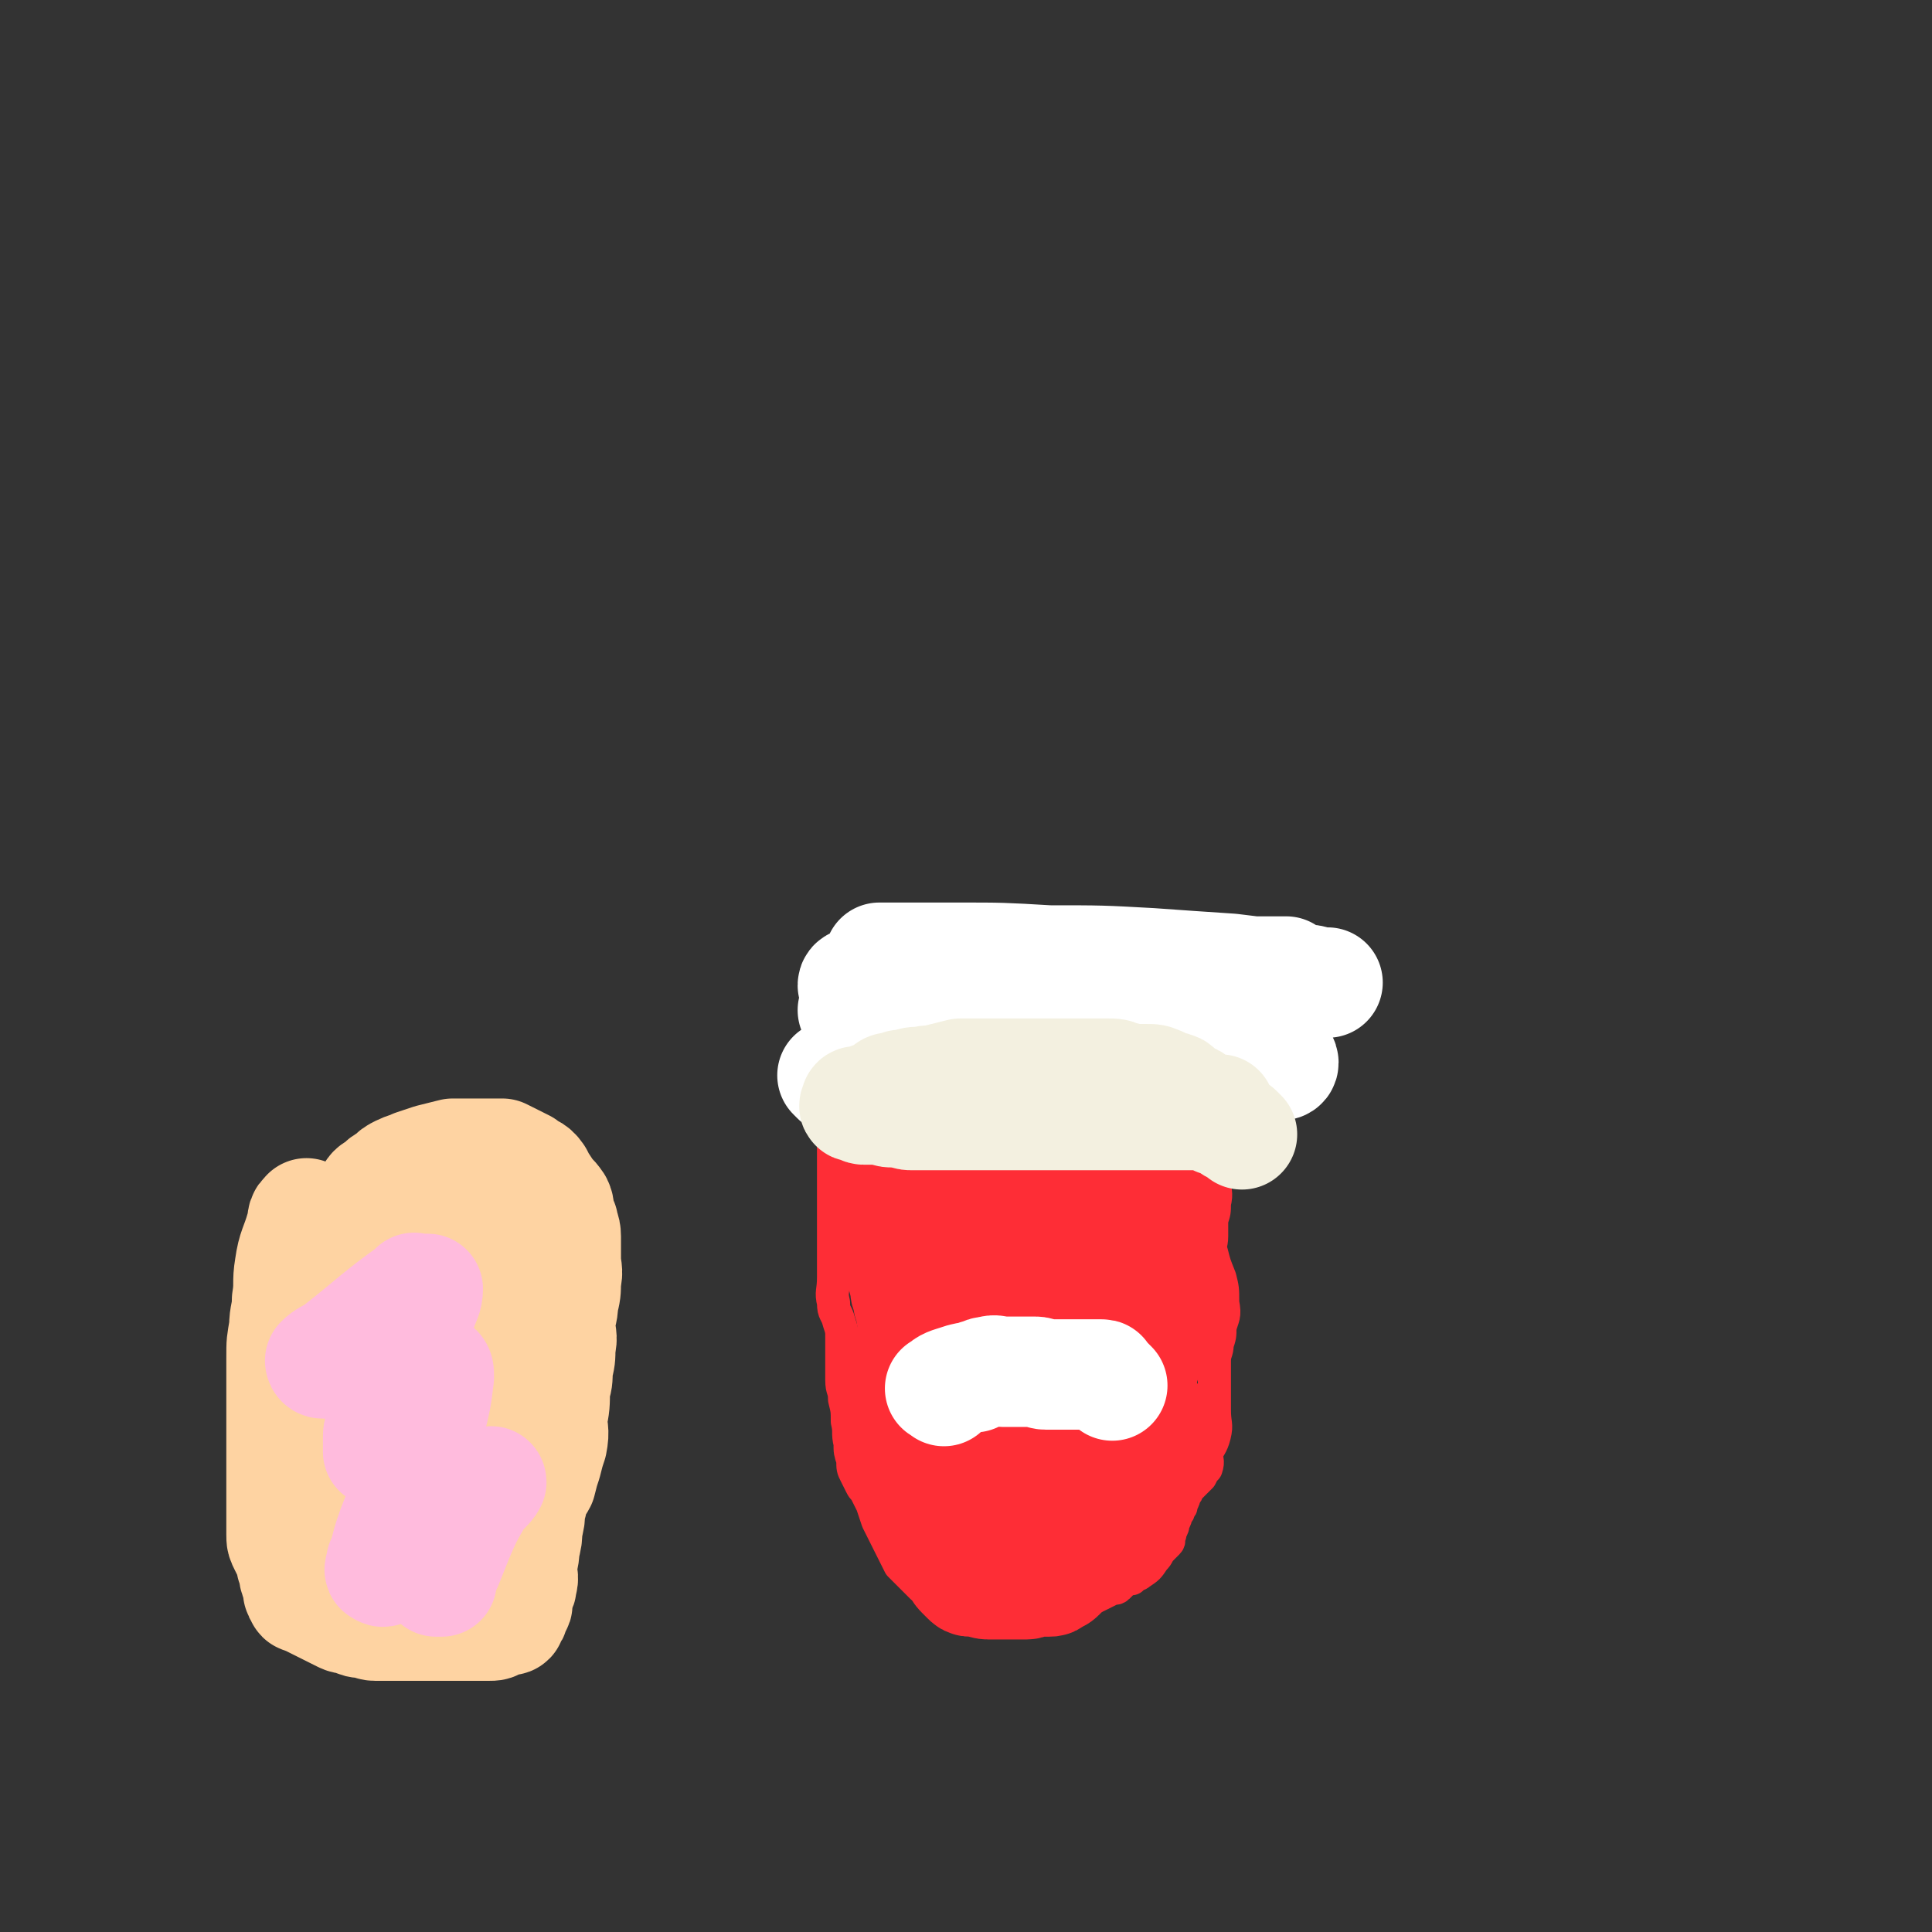 <svg viewBox='0 0 700 700' version='1.1' xmlns='http://www.w3.org/2000/svg' xmlns:xlink='http://www.w3.org/1999/xlink'><rect x="0" y="0" width="700" height="700" fill="#333333" stroke="none"/><g fill='none' stroke='#FE2D36' stroke-width='12' stroke-linecap='round' stroke-linejoin='round'><path d='M308,382c-1,-1 -1,-2 -1,-1 -1,0 -1,1 -1,2 -1,3 0,3 -1,5 -1,3 -1,3 -2,6 -1,4 -1,4 -1,8 0,3 0,4 0,7 0,4 0,4 0,8 0,4 0,4 0,8 0,4 0,4 0,8 0,4 0,4 0,7 0,3 0,3 0,6 0,5 0,5 0,9 0,4 0,4 0,8 0,5 -1,5 0,9 0,4 1,3 2,7 1,3 1,3 1,6 0,3 0,4 0,7 0,4 0,4 0,8 0,4 1,3 1,7 1,4 1,4 1,8 1,4 0,4 1,8 0,3 0,3 1,6 0,3 0,3 1,5 1,2 1,2 2,4 1,2 1,1 2,3 1,2 1,2 2,4 1,3 1,3 2,6 1,2 1,2 2,4 1,2 1,2 2,4 1,2 1,2 2,4 1,2 1,2 2,4 1,1 1,1 2,2 1,1 1,1 2,2 1,1 1,1 2,2 1,1 1,1 2,2 1,1 2,0 3,1 2,1 2,1 4,2 1,1 1,1 3,1 1,0 1,0 2,0 2,0 2,0 3,1 2,0 1,1 3,1 2,0 3,0 5,0 2,0 2,0 4,0 2,0 2,0 4,0 1,0 1,0 3,0 2,0 2,0 4,0 2,0 2,0 4,0 2,0 2,0 4,0 2,0 2,0 3,0 1,0 2,0 3,0 2,0 1,-1 3,-1 2,-1 3,0 5,-1 2,0 2,0 4,-1 2,-1 2,-1 4,-2 1,-1 2,0 3,-1 1,-1 1,-1 2,-2 1,-1 2,-1 3,-1 0,-1 0,-1 0,-1 2,-1 2,0 3,-1 3,-2 3,-2 5,-5 2,-2 1,-2 3,-4 1,-1 1,-1 2,-2 1,-1 0,-1 0,-2 1,-1 1,-1 1,-2 1,-2 1,-2 1,-3 1,-2 1,-2 1,-3 1,-1 1,-1 1,-2 1,-1 1,-1 1,-2 1,-2 1,-2 1,-3 1,-1 1,-1 1,-2 2,-2 2,-2 3,-3 1,-1 1,-1 2,-2 1,-2 1,-2 2,-3 1,-3 0,-3 0,-5 1,-3 2,-3 3,-7 1,-4 0,-4 0,-9 0,-2 0,-2 0,-5 0,-3 0,-3 0,-6 0,-4 0,-4 0,-7 0,-3 1,-3 1,-6 1,-3 1,-3 1,-6 1,-4 2,-4 1,-9 0,-5 0,-5 -1,-9 -2,-5 -2,-5 -3,-9 -1,-3 0,-3 0,-6 0,-3 0,-3 0,-6 1,-3 1,-3 1,-6 1,-4 0,-4 0,-9 0,-4 1,-4 0,-8 -1,-5 -1,-5 -3,-9 -1,-3 -1,-3 -2,-5 -1,-2 0,-2 0,-4 -1,-2 -1,-2 -1,-4 -1,-2 0,-2 0,-4 0,-1 -1,-1 -1,-2 -1,-2 0,-2 0,-3 0,-2 -1,-2 -1,-3 -1,-2 0,-2 0,-3 0,-3 -1,-3 -1,-6 -1,-3 0,-3 0,-5 0,-3 -1,-3 -1,-5 -1,-2 -1,-2 -1,-4 -1,-1 -1,-1 -1,-2 -1,-2 -1,-2 -1,-3 -1,-2 -2,-1 -3,-2 -1,-1 -1,-1 -2,-2 -1,-1 -1,-1 -2,-2 -1,-1 -1,-1 -2,-2 -2,-1 -2,-2 -3,-2 -2,0 -2,1 -3,1 -2,-1 -2,-2 -3,-3 -2,-1 -2,0 -3,0 -1,-1 -1,-1 -2,-1 -2,-1 -2,-1 -3,-1 -2,-1 -2,-1 -3,-1 -3,-1 -3,0 -5,0 -4,0 -4,0 -8,0 -4,0 -4,0 -7,0 -2,0 -2,0 -4,0 -2,0 -2,0 -4,0 -2,0 -2,0 -4,0 -2,0 -2,0 -4,0 -3,0 -3,0 -5,0 -2,0 -2,1 -4,1 -1,0 -2,0 -3,0 -2,0 -2,0 -3,0 -2,0 -2,1 -4,1 -2,1 -2,1 -4,1 -1,0 -1,0 -2,0 -1,0 -1,0 -2,1 -1,1 -1,1 -2,2 -1,0 -1,0 -2,0 -1,1 -1,1 -2,2 -1,1 -1,1 -3,2 -1,1 -1,0 -2,1 -1,1 -1,2 -2,3 -1,2 -1,2 -2,3 -1,2 -1,2 -2,3 -1,2 -1,2 -2,3 -1,2 -1,2 -2,3 -1,1 -1,1 -2,2 -1,1 -1,1 -1,2 0,1 -1,1 -1,2 0,0 0,1 0,1 0,1 0,2 0,2 0,-1 0,-1 1,-2 0,-1 1,0 1,-1 '/></g>
<g fill='none' stroke='#FE2D36' stroke-width='40' stroke-linecap='round' stroke-linejoin='round'><path d='M399,406c-1,-1 -1,-2 -1,-1 -5,21 -4,22 -8,45 -2,11 -1,11 -3,22 -2,9 -2,9 -4,18 -2,8 -2,8 -3,17 -1,5 0,5 -1,10 0,2 -1,2 -1,4 0,1 0,2 0,2 0,-1 0,-2 0,-3 -1,-3 -1,-3 -2,-6 0,-2 0,-2 0,-5 0,-3 0,-3 0,-6 0,-4 -1,-4 -1,-9 0,-6 0,-6 0,-13 0,-8 0,-8 0,-17 0,-9 0,-9 1,-18 0,-6 1,-6 1,-12 0,-4 0,-4 0,-9 0,-2 0,-3 0,-5 0,-1 1,-2 1,-2 0,0 0,1 0,1 0,12 0,12 0,25 -1,22 -1,22 -2,44 0,11 0,11 0,22 0,5 0,5 0,10 0,2 0,2 0,4 0,1 -1,1 -1,1 -1,0 -1,-1 -1,-2 -1,-3 -1,-3 -2,-7 -1,-3 0,-3 -1,-6 0,-3 -1,-3 -1,-6 -1,-4 -1,-4 -1,-9 -1,-7 0,-7 -1,-14 -1,-8 -1,-8 -2,-17 0,-8 -1,-8 0,-17 0,-7 1,-7 2,-15 1,-7 1,-7 2,-14 1,-5 1,-5 3,-10 1,-3 1,-2 2,-5 1,-1 0,-2 1,-3 0,-1 0,-1 1,-1 0,0 1,0 1,0 2,1 3,1 4,3 2,3 2,4 3,8 1,4 1,4 2,9 1,5 1,5 2,10 1,4 0,4 1,8 0,3 0,3 1,7 1,4 1,4 2,9 1,5 2,5 2,10 0,5 0,5 -1,10 -1,4 -1,4 -2,9 -1,5 0,5 -1,10 0,4 -1,4 -1,9 0,3 0,3 0,6 0,1 0,1 0,3 0,1 0,2 0,2 0,-1 0,-2 0,-4 0,-1 0,-1 0,-3 0,-1 0,-1 0,-2 0,-2 0,-2 0,-3 0,-3 0,-3 0,-5 0,-3 0,-3 0,-5 0,-6 0,-6 0,-11 0,-8 0,-8 0,-15 0,-8 1,-8 1,-15 1,-4 1,-4 1,-8 1,-5 2,-5 3,-10 1,-5 1,-5 2,-10 1,-4 1,-4 2,-8 0,-3 0,-3 0,-5 1,-2 1,-2 1,-4 1,-1 1,-1 1,-2 1,-1 1,-1 1,-2 1,-1 1,-1 1,-2 1,0 1,-1 1,0 1,0 1,0 2,1 1,1 1,1 2,3 1,2 1,2 2,5 1,5 1,5 2,10 2,6 2,6 4,13 1,5 1,5 2,11 1,5 1,5 1,10 0,5 0,5 0,11 0,4 0,4 0,8 0,2 0,2 0,5 0,2 0,2 -1,5 0,2 0,2 -1,4 0,1 -1,1 -1,3 0,1 0,1 0,2 0,2 0,2 -1,4 0,2 -1,2 -1,4 -1,2 0,2 -1,5 0,2 -1,2 -1,4 0,2 0,2 0,4 -1,2 -1,2 -2,4 0,1 0,1 0,3 0,2 0,2 -1,4 0,1 -1,1 -1,3 0,1 0,2 0,3 0,2 0,2 -1,4 0,1 0,2 -1,3 0,1 -1,1 -1,2 0,1 0,1 -1,2 0,1 -1,0 -1,1 -1,1 0,1 -1,2 -1,1 -1,1 -2,2 0,1 0,1 0,2 0,2 0,2 -1,4 0,2 0,2 -1,4 0,1 0,2 -1,3 0,1 0,1 -1,2 -1,1 -1,1 -2,2 -1,1 -1,1 -2,2 -1,1 -1,0 -2,1 0,1 0,1 0,2 -1,1 -1,1 -2,2 -1,1 -1,1 -2,2 -1,1 -1,1 -2,2 -1,1 -1,0 -2,1 -1,1 -1,1 -2,1 -1,0 -1,0 -2,0 -1,0 -1,0 -2,0 -1,0 -1,0 -2,0 -1,0 -1,1 -2,1 -1,0 -1,0 -2,0 -1,0 -1,0 -2,0 -1,0 -1,0 -3,0 -1,0 -1,0 -3,0 -2,0 -2,0 -4,0 -2,0 -2,-1 -4,-1 -1,0 -1,0 -2,0 -1,0 -1,0 -2,-1 -1,-1 -1,-1 -2,-2 -1,-1 -1,-2 -1,-3 -1,0 -1,0 -1,0 -1,-1 -1,-1 -1,-1 -1,-2 -1,-2 -1,-3 -1,-1 -2,-1 -3,-2 -1,-1 -1,-1 -2,-2 -1,-2 -1,-2 -2,-3 -1,-2 -1,-2 -2,-3 -1,-3 0,-3 0,-5 -1,-2 -1,-2 -1,-4 -1,-2 -2,-2 -3,-4 -1,-2 0,-2 0,-4 -1,-1 -1,-1 -1,-2 -1,-3 -1,-3 -1,-5 -1,-3 0,-3 0,-5 0,-4 0,-4 0,-8 0,-3 0,-3 0,-6 0,-3 0,-3 0,-6 0,-2 0,-2 0,-4 0,-2 0,-2 0,-4 0,-1 0,-1 0,-2 0,-1 0,-1 0,-2 0,0 0,0 0,0 0,-1 0,-2 0,-1 1,1 2,2 3,4 1,2 0,2 1,5 1,2 0,2 1,5 1,3 1,3 2,6 1,3 1,3 2,6 1,3 1,3 2,7 1,2 1,2 2,5 1,2 1,2 2,4 1,2 1,2 2,3 1,1 1,1 2,2 1,1 2,0 3,1 3,1 2,2 5,3 3,2 3,2 6,3 3,1 3,1 6,2 2,1 2,1 4,1 2,0 2,0 4,0 2,0 2,0 4,-1 2,-1 2,-1 4,-2 1,-1 1,-1 3,-1 1,-1 1,-1 2,-1 2,-1 2,-1 3,-1 3,-1 3,-2 5,-3 3,-1 3,-1 5,-2 3,-1 3,-2 5,-3 2,-2 2,-2 4,-3 1,-2 1,-2 2,-3 1,-1 1,-1 2,-2 1,0 1,0 2,0 0,0 0,0 1,0 0,0 0,0 1,0 0,0 1,0 0,0 0,1 -1,2 -2,3 -1,1 -1,1 -2,2 -2,1 -2,1 -4,2 -2,1 -2,1 -4,2 -2,1 -2,1 -5,2 -2,0 -2,0 -5,0 -2,0 -2,0 -4,0 -2,0 -2,0 -5,0 -3,0 -3,0 -6,-1 -3,-1 -2,-1 -5,-2 -2,-1 -2,-1 -4,-1 -1,-1 -1,-1 -2,-1 -1,-1 -1,-1 -2,-1 -1,-1 -1,-1 -2,-1 -1,-1 -1,-1 -2,-1 -1,-2 -1,-2 -2,-3 -2,-2 -2,-2 -3,-3 -3,-3 -3,-2 -5,-5 -2,-2 -1,-3 -2,-5 -2,-3 -2,-3 -3,-5 -2,-3 -1,-3 -2,-5 -1,-3 -1,-3 -2,-5 -1,-2 -2,-2 -3,-4 -2,-2 -2,-2 -3,-4 -2,-2 -2,-2 -3,-4 -2,-2 -2,-2 -3,-4 -1,-1 -2,-1 -2,-2 -1,-3 0,-3 0,-5 -1,-2 -1,-2 -1,-4 -1,-3 0,-3 0,-5 0,-3 0,-3 0,-5 0,-3 0,-3 0,-5 0,-3 0,-3 0,-5 0,-3 1,-3 1,-5 1,-3 1,-3 1,-5 1,-2 1,-2 3,-4 1,-1 2,-1 3,-2 2,-2 2,-2 3,-3 1,-1 1,-1 2,-2 1,0 1,-1 2,0 1,0 1,0 2,1 1,2 1,2 2,4 1,2 1,2 2,5 1,3 1,3 2,6 2,6 3,6 4,12 1,6 1,6 1,13 0,5 0,5 -1,11 -1,4 -1,4 -3,9 -1,2 -1,2 -2,5 -1,2 -1,1 -2,3 -1,1 0,1 -1,2 -1,1 -1,2 -2,2 0,0 -1,0 -1,-1 -1,-1 -1,-1 -2,-2 -1,-1 -1,-1 -1,-1 -1,-1 -1,-1 -1,-1 -1,-1 -1,-1 -1,-1 -1,-2 -1,-2 -1,-3 -1,-1 -1,-1 -1,-2 -1,-1 -2,-1 -3,-2 -1,-1 -1,-2 -2,-3 -1,-2 -1,-2 -2,-3 -1,-1 -1,-1 -2,-2 -1,-1 0,-2 0,-3 -1,-3 -1,-3 -1,-5 -1,-2 -1,-2 -1,-4 -1,-2 -1,-2 -1,-4 -1,-3 -1,-3 -1,-5 -1,-3 -1,-3 -1,-5 -1,-2 0,-2 0,-4 0,-1 0,-1 0,-2 0,-2 0,-2 0,-3 0,-2 -1,-2 -1,-3 -1,-1 0,-1 0,-2 0,-2 0,-2 0,-3 0,-2 0,-2 0,-3 0,-3 0,-3 0,-5 0,-3 1,-3 1,-7 1,-4 1,-4 1,-7 1,-4 1,-4 1,-7 1,-2 1,-2 1,-4 1,-3 1,-3 1,-5 1,-2 1,-2 1,-4 1,-2 1,-2 1,-4 1,-2 1,-2 1,-4 1,-1 1,-1 1,-2 1,-3 1,-3 1,-5 1,-2 2,-2 3,-4 1,-1 1,-1 2,-2 2,-3 2,-3 3,-5 1,-1 1,0 2,-1 1,-1 0,-1 0,-2 1,-1 2,0 3,0 2,0 3,-1 5,0 2,1 2,1 4,2 2,1 2,1 4,2 1,1 1,1 2,2 1,2 1,2 2,4 1,2 1,2 2,4 1,2 0,3 1,5 1,3 1,3 2,6 1,4 1,4 2,8 2,7 2,7 4,14 2,8 2,8 5,15 2,6 2,5 4,11 2,6 2,6 3,12 1,6 1,6 2,13 0,4 0,4 0,9 0,3 0,3 0,7 0,2 0,2 0,4 0,1 0,1 0,2 0,1 0,1 0,2 0,0 -1,-1 -1,-1 0,-1 0,-1 0,-2 -1,-1 -1,-1 -2,-2 0,0 0,-1 0,-1 0,-1 -1,0 -1,-1 0,0 0,-1 0,-1 0,-1 0,-1 -1,-2 -2,-2 -2,-2 -4,-4 -2,-2 -2,-2 -3,-4 -3,-5 -3,-5 -5,-10 -1,-2 -1,-3 -2,-5 -1,-2 -2,-2 -3,-4 -3,-4 -2,-4 -5,-8 -3,-3 -4,-3 -6,-6 -2,-2 -1,-2 -2,-5 -2,-6 -2,-6 -3,-13 -1,-3 -1,-3 -1,-7 0,-2 0,-3 0,-5 0,-5 0,-5 1,-10 1,-3 1,-3 2,-5 1,-2 2,-2 3,-4 2,-4 2,-4 4,-8 1,-2 1,-2 2,-3 1,-2 1,-2 2,-3 1,-2 1,-2 2,-3 2,-3 3,-3 5,-5 1,-1 1,-1 2,-2 0,0 1,0 1,0 1,0 1,0 2,0 2,0 2,0 4,0 2,0 2,0 4,1 1,0 1,1 2,1 1,1 2,0 3,1 2,1 2,1 4,2 2,1 1,1 3,2 1,1 2,0 3,1 2,1 2,1 3,2 2,1 1,1 3,3 1,1 1,1 2,2 1,1 1,1 2,2 1,1 1,1 2,3 1,1 1,2 1,3 0,1 0,1 1,3 0,1 0,2 1,3 0,1 1,1 1,2 0,1 0,1 0,2 0,1 0,1 0,2 0,0 1,0 1,0 1,1 1,0 1,0 1,0 1,0 1,0 0,0 0,0 0,-1 0,-1 0,-1 0,-1 0,-1 0,-1 0,-2 0,-1 -1,-1 -1,-1 -1,-1 0,-1 0,-1 1,-1 1,-1 1,-1 1,-2 1,-2 1,-3 1,-1 1,-1 1,-2 1,-2 1,-2 1,-3 1,-2 0,-2 0,-3 0,-3 0,-3 0,-6 0,-4 1,-4 1,-7 1,-3 1,-3 1,-6 1,-1 0,-1 0,-3 0,-1 0,-1 0,-2 0,-1 -1,-1 -1,-2 -2,-1 -2,0 -3,0 -1,-1 -1,-1 -2,-1 -1,-1 -1,0 -3,0 -2,0 -3,0 -5,0 -3,0 -3,0 -6,0 -3,0 -3,0 -6,0 -2,0 -2,0 -4,0 -2,0 -2,0 -4,0 -3,0 -3,0 -6,1 -3,1 -3,1 -5,2 -2,1 -2,1 -4,2 -2,1 -2,1 -4,2 -2,1 -3,1 -5,1 -3,1 -3,0 -6,1 -3,1 -2,1 -5,2 -2,0 -2,0 -4,0 -2,1 -2,1 -4,2 -3,1 -3,0 -6,1 -2,1 -2,1 -4,2 -2,1 -2,1 -3,2 -1,1 -1,2 -2,3 -1,2 -2,2 -3,4 -1,1 -1,2 -1,3 0,2 0,2 -1,3 0,1 -1,1 -1,2 -1,1 -1,1 -1,3 0,1 0,1 0,2 0,1 0,1 0,2 0,1 0,2 0,2 0,0 0,0 0,-1 '/><path d='M396,370c-1,-1 -2,-2 -1,-1 0,0 0,1 1,2 3,6 3,6 5,13 2,6 3,6 4,12 1,4 1,4 1,8 0,5 0,5 0,10 0,4 0,4 0,8 0,4 0,4 0,8 0,4 0,4 1,7 0,3 1,3 1,6 0,3 0,3 0,6 0,4 0,4 0,8 0,5 0,5 1,9 0,3 0,3 1,6 0,3 0,3 1,5 0,2 1,2 1,4 0,2 1,2 1,4 0,2 0,3 0,5 0,2 0,2 0,4 0,2 0,2 0,4 0,2 0,2 0,3 0,2 0,2 0,4 0,3 0,3 0,5 0,1 0,1 0,2 0,1 0,2 0,2 1,0 1,-1 2,-1 1,-1 1,-1 2,-1 '/></g>
<g fill='none' stroke='#FFFFFF' stroke-width='40' stroke-linecap='round' stroke-linejoin='round'><path d='M389,375c-1,-1 -1,-1 -1,-1 -27,-5 -28,-5 -55,-9 -4,-1 -4,-1 -9,-1 -2,-1 -2,0 -5,0 -5,1 -5,1 -10,2 0,0 0,0 0,0 4,0 4,-1 9,-1 10,-1 10,-2 20,-1 15,1 15,1 31,4 15,3 15,3 31,7 13,3 13,3 26,6 9,2 9,1 19,3 6,1 6,1 12,2 3,0 3,0 6,0 1,0 2,0 2,-1 0,-1 -1,-1 -3,-2 -4,-2 -4,-2 -7,-3 -5,-2 -5,-2 -10,-3 -7,-2 -7,-3 -14,-3 -11,-2 -11,-1 -22,-2 -15,-1 -15,-2 -30,-3 -14,-2 -14,-2 -28,-3 -12,-2 -12,-2 -23,-3 -6,-2 -6,-1 -12,-3 -3,-1 -2,-2 -5,-3 -1,-1 -2,0 -2,0 0,-1 1,-1 2,-1 2,-1 2,-1 4,-1 17,-1 17,0 34,-1 27,-1 27,-1 54,-2 15,0 15,0 30,0 9,0 9,0 18,0 5,0 5,0 10,0 1,0 1,0 3,0 1,0 2,0 2,0 0,0 -1,0 -1,0 -3,0 -3,0 -6,0 -10,0 -10,0 -20,0 -16,0 -16,0 -32,0 -18,0 -18,0 -35,-1 -14,-1 -14,-1 -28,-2 -8,-1 -8,0 -16,-1 -2,0 -2,-1 -5,-1 -1,0 -1,0 -3,0 -1,0 -2,0 -1,0 2,0 3,0 7,0 10,0 10,0 21,0 16,0 16,0 33,1 19,0 19,0 37,1 14,1 14,1 29,2 8,1 8,1 17,2 5,1 5,1 11,2 2,0 2,1 5,1 1,0 2,0 2,0 0,0 0,0 -1,0 -2,0 -2,0 -4,0 -3,0 -3,0 -5,0 -4,0 -4,0 -8,0 -4,0 -4,0 -7,1 -3,0 -3,1 -6,1 -2,0 -2,0 -4,0 -3,0 -3,0 -5,0 -2,0 -2,0 -3,0 -1,0 -1,0 -2,0 -1,0 -1,0 -2,0 -2,1 -2,1 -4,2 '/><path d='M303,391c-1,-1 -2,-2 -1,-1 1,0 2,0 4,1 6,2 6,2 12,3 7,1 7,1 13,2 5,1 5,1 10,1 4,0 4,0 8,0 4,0 4,0 8,0 4,0 4,0 8,0 4,0 4,0 8,0 4,0 4,0 7,0 3,0 3,0 6,0 3,-1 3,-2 6,-2 3,-1 3,0 6,0 3,0 3,-1 6,-1 3,0 3,0 6,0 3,0 3,-1 6,-1 2,0 2,0 4,0 2,0 2,0 3,0 1,0 1,0 2,0 1,0 1,0 2,0 1,0 1,0 2,0 1,0 1,0 2,0 0,0 0,0 0,0 0,1 0,1 0,2 0,0 1,-1 1,-1 1,0 1,1 1,1 1,1 1,1 2,1 1,0 2,0 3,0 '/></g>
<g fill='none' stroke='#F3F0E0' stroke-width='40' stroke-linecap='round' stroke-linejoin='round'><path d='M450,411c-1,-1 -1,-1 -1,-1 -1,-1 -1,-1 -2,-1 -2,-1 -1,-1 -3,-2 -1,-1 -2,-1 -3,-1 -1,-1 -1,-1 -2,-1 -2,-1 -2,-1 -5,-1 -2,0 -2,0 -4,0 -3,0 -3,0 -6,0 -3,0 -3,0 -5,0 -3,0 -3,0 -5,0 -3,0 -3,0 -6,0 -4,0 -4,0 -8,0 -4,0 -4,0 -7,0 -3,0 -3,0 -6,0 -4,0 -4,0 -7,0 -3,0 -3,0 -6,0 -3,0 -3,0 -6,0 -4,0 -4,0 -7,0 -3,0 -3,0 -5,0 -3,0 -3,0 -5,0 -2,0 -2,0 -4,0 -3,0 -3,0 -5,0 -2,0 -2,0 -4,0 -2,0 -2,0 -4,0 -2,0 -2,0 -4,0 -2,0 -2,-1 -4,-1 -1,0 -2,0 -3,0 -2,0 -2,-1 -4,-1 -2,0 -2,0 -4,0 -1,0 -1,0 -2,0 -1,0 -1,-1 -2,-1 -1,0 -1,0 -1,0 -1,0 0,-1 0,-1 0,-1 0,-1 1,-1 1,0 1,0 2,0 1,0 1,-1 2,-1 1,-1 2,0 3,-1 2,-1 1,-1 3,-2 1,-1 1,-1 3,-1 2,-1 2,-1 4,-1 3,-1 3,-1 6,-1 3,-1 3,0 6,-1 4,-1 4,-1 8,-2 3,0 4,0 7,0 4,0 4,0 7,0 3,0 3,0 6,0 3,0 3,0 6,0 3,0 3,0 6,0 3,0 3,0 5,0 2,0 2,0 4,0 3,0 3,0 6,0 3,0 3,0 6,0 3,0 3,0 5,1 2,0 2,1 4,1 2,0 3,0 5,0 3,0 3,0 5,1 1,0 1,1 2,1 1,1 2,0 3,1 1,0 1,0 2,1 1,1 1,1 2,2 1,1 1,1 2,1 1,0 1,0 2,1 1,1 1,1 2,2 1,1 1,1 3,1 1,0 1,0 2,0 1,0 1,0 2,0 0,0 -1,1 -1,1 0,1 -1,0 -1,0 0,0 0,1 0,1 1,0 1,0 2,0 '/></g>
<g fill='none' stroke='#FFFFFF' stroke-width='40' stroke-linecap='round' stroke-linejoin='round'><path d='M342,504c-1,-1 -2,-1 -1,-1 2,-2 3,-2 6,-3 3,-1 3,-1 6,-1 1,-1 1,-1 2,-1 2,-1 2,-1 3,-1 3,-1 3,0 5,0 2,0 2,0 4,0 1,0 1,0 3,0 1,0 1,0 2,0 1,0 1,0 3,0 2,0 2,1 4,1 2,0 2,0 4,0 1,0 1,0 2,0 1,0 1,0 2,0 1,0 1,0 2,0 1,0 1,0 2,0 1,0 1,0 2,0 1,0 1,0 2,0 1,0 1,0 2,0 1,0 1,0 2,0 1,0 0,0 1,1 1,1 1,1 2,2 0,0 0,0 1,1 '/></g>
<g fill='none' stroke='#FED3A2' stroke-width='40' stroke-linecap='round' stroke-linejoin='round'><path d='M112,441c-1,-1 -1,-2 -1,-1 -2,1 -1,2 -2,5 -2,7 -3,7 -4,14 -1,6 0,6 -1,12 0,5 -1,5 -1,10 -1,6 -1,5 -1,11 0,5 0,6 0,11 0,5 0,5 0,9 0,4 0,4 0,8 0,4 0,4 0,8 0,3 0,3 0,7 0,2 0,2 0,5 0,3 0,3 0,6 0,3 0,3 0,6 0,2 0,2 0,4 0,2 0,2 1,4 1,2 1,2 2,4 1,2 0,2 1,4 1,2 0,2 1,4 0,1 1,1 1,2 0,1 0,1 0,2 0,1 0,1 1,2 0,1 0,1 1,1 1,1 1,0 2,1 2,1 2,1 4,2 2,1 2,1 4,2 2,1 2,1 4,2 2,1 2,0 4,1 2,1 2,1 4,1 2,0 2,1 4,1 3,0 3,0 6,0 2,0 2,0 4,0 3,0 3,0 6,0 3,0 3,0 7,0 3,0 3,0 6,0 2,0 2,0 4,0 2,0 2,0 4,0 2,0 2,0 4,0 2,0 2,0 3,-1 1,0 1,-1 2,-1 1,0 1,0 2,0 1,0 1,0 1,-1 1,-1 1,-1 1,-2 0,-1 0,-1 0,-1 0,-1 1,-1 1,-1 1,-1 0,-1 0,-1 0,-1 0,-1 0,-1 1,-2 1,-2 1,-3 1,-2 1,-2 1,-3 1,-3 0,-3 0,-5 0,-4 1,-4 1,-8 1,-4 1,-4 1,-7 1,-4 1,-4 1,-7 1,-3 1,-3 1,-6 1,-2 2,-2 3,-4 1,-4 1,-4 2,-7 1,-4 1,-4 2,-7 1,-5 0,-5 0,-9 1,-5 1,-5 1,-11 1,-3 1,-3 1,-7 1,-4 1,-4 1,-8 1,-4 0,-4 0,-8 0,-4 1,-4 1,-8 1,-4 1,-4 1,-8 1,-4 0,-4 0,-8 0,-2 0,-2 0,-3 0,-3 0,-3 0,-5 0,-3 -1,-3 -1,-5 -1,-1 -1,-1 -1,-2 -1,-3 0,-3 -1,-5 -2,-3 -3,-3 -4,-5 -2,-3 -2,-3 -3,-5 -2,-3 -3,-2 -5,-4 -2,-1 -2,-1 -4,-2 -2,-1 -2,-1 -4,-2 -2,0 -2,0 -4,0 -3,0 -3,0 -6,0 -4,0 -4,0 -8,0 -4,1 -4,1 -8,2 -3,1 -3,1 -6,2 -2,1 -3,1 -5,2 -2,1 -2,1 -4,3 -2,1 -2,1 -4,3 -2,1 -2,1 -3,3 -1,2 -1,2 -2,4 -1,3 -1,3 -2,6 -1,6 -1,6 -1,13 0,9 0,9 0,18 0,10 0,10 0,21 0,11 1,11 1,22 0,8 0,8 0,16 0,5 1,5 1,10 0,3 0,3 0,7 0,1 0,1 0,2 0,1 0,2 0,2 0,0 0,-1 0,-1 0,-1 0,-1 0,-2 0,-1 0,-1 0,-3 0,-2 0,-2 0,-3 0,-1 0,-1 0,-2 0,-2 -1,-3 0,-5 1,-4 2,-3 3,-7 3,-9 2,-10 5,-19 4,-12 5,-12 10,-24 4,-10 4,-10 9,-20 4,-6 4,-5 8,-11 1,-2 1,-2 2,-5 0,-1 0,-1 1,-2 1,-1 1,0 2,-1 1,-1 0,-1 0,-2 1,0 1,-1 1,0 1,1 2,1 2,3 1,11 0,11 0,22 0,18 0,18 -1,36 -1,12 -1,12 -2,24 0,6 0,6 0,13 0,2 0,2 -1,5 0,1 0,2 -1,2 0,0 -1,0 -1,-1 -1,-1 -1,-1 -2,-3 0,-1 0,-2 0,-3 0,-1 -1,-1 -1,-2 -1,-2 -1,-2 -1,-3 -1,-2 0,-2 0,-3 0,-3 0,-3 0,-5 0,-6 0,-6 0,-11 0,-7 1,-7 1,-14 1,-7 0,-7 1,-15 2,-8 3,-7 4,-15 2,-6 0,-6 2,-12 1,-4 2,-4 3,-7 1,-2 1,-2 2,-3 0,-1 0,-1 0,-1 1,0 1,-1 1,0 1,1 1,1 1,3 1,8 2,8 2,17 0,14 0,14 -1,29 -1,12 0,12 -2,25 -1,8 -2,8 -4,17 -1,5 -2,5 -3,10 -1,2 -1,2 -1,4 0,1 0,1 0,2 0,0 -1,0 -2,0 0,0 0,0 0,0 '/><path d='M150,545c-1,-1 -1,-2 -1,-1 -1,0 0,1 0,3 0,5 0,5 0,9 0,3 0,3 0,5 0,1 0,1 0,2 0,0 1,0 2,0 0,-1 -1,-1 -1,-2 0,-1 0,-1 0,-1 0,-1 0,0 0,1 0,1 0,1 0,2 0,2 0,2 0,4 0,1 0,1 0,2 0,1 0,1 0,2 0,0 0,-1 0,-2 '/></g>
<g fill='none' stroke='#FFBBDD' stroke-width='40' stroke-linecap='round' stroke-linejoin='round'><path d='M151,468c-1,-1 -1,-2 -1,-1 -14,10 -14,11 -28,22 -3,2 -4,2 -6,4 0,0 0,1 1,1 2,-1 2,-1 4,-3 4,-3 4,-3 8,-6 2,-2 2,-2 5,-4 2,-2 3,-1 5,-3 3,-2 3,-2 5,-4 2,-2 2,-2 4,-4 2,-1 2,-1 4,-2 1,-1 1,-1 2,-1 0,0 1,0 1,0 0,3 -1,4 -2,7 -3,9 -4,9 -7,18 -3,7 -3,8 -5,15 -2,5 -2,4 -3,9 -1,3 -1,3 -1,6 0,1 0,1 0,2 0,1 0,2 0,2 1,-1 1,-1 2,-2 1,-1 1,-1 2,-3 1,-2 1,-2 2,-4 1,-3 1,-3 2,-5 1,-2 1,-2 2,-4 1,-2 2,-2 3,-4 2,-2 2,-2 3,-4 2,-1 2,-1 3,-2 1,-1 1,-2 2,-2 1,0 1,1 1,3 -1,8 -1,8 -3,16 -2,9 -3,9 -6,18 -2,7 -3,7 -5,13 -2,6 -2,5 -4,11 -1,3 -1,4 -2,7 0,2 -1,1 -1,3 0,1 -1,2 0,2 1,1 1,0 2,0 3,-1 3,-1 5,-3 5,-4 5,-4 10,-9 3,-2 3,-3 5,-5 3,-3 3,-3 5,-5 4,-4 4,-5 8,-8 1,-1 2,0 3,-1 1,0 2,-2 2,-1 -1,2 -3,3 -5,6 -4,7 -4,7 -7,14 -2,5 -2,5 -4,10 -1,2 -1,2 -2,4 0,1 0,1 0,2 0,0 -1,0 -1,0 -1,0 -1,0 -1,0 0,0 0,-1 0,-1 0,0 1,0 1,0 '/></g>
</svg>
